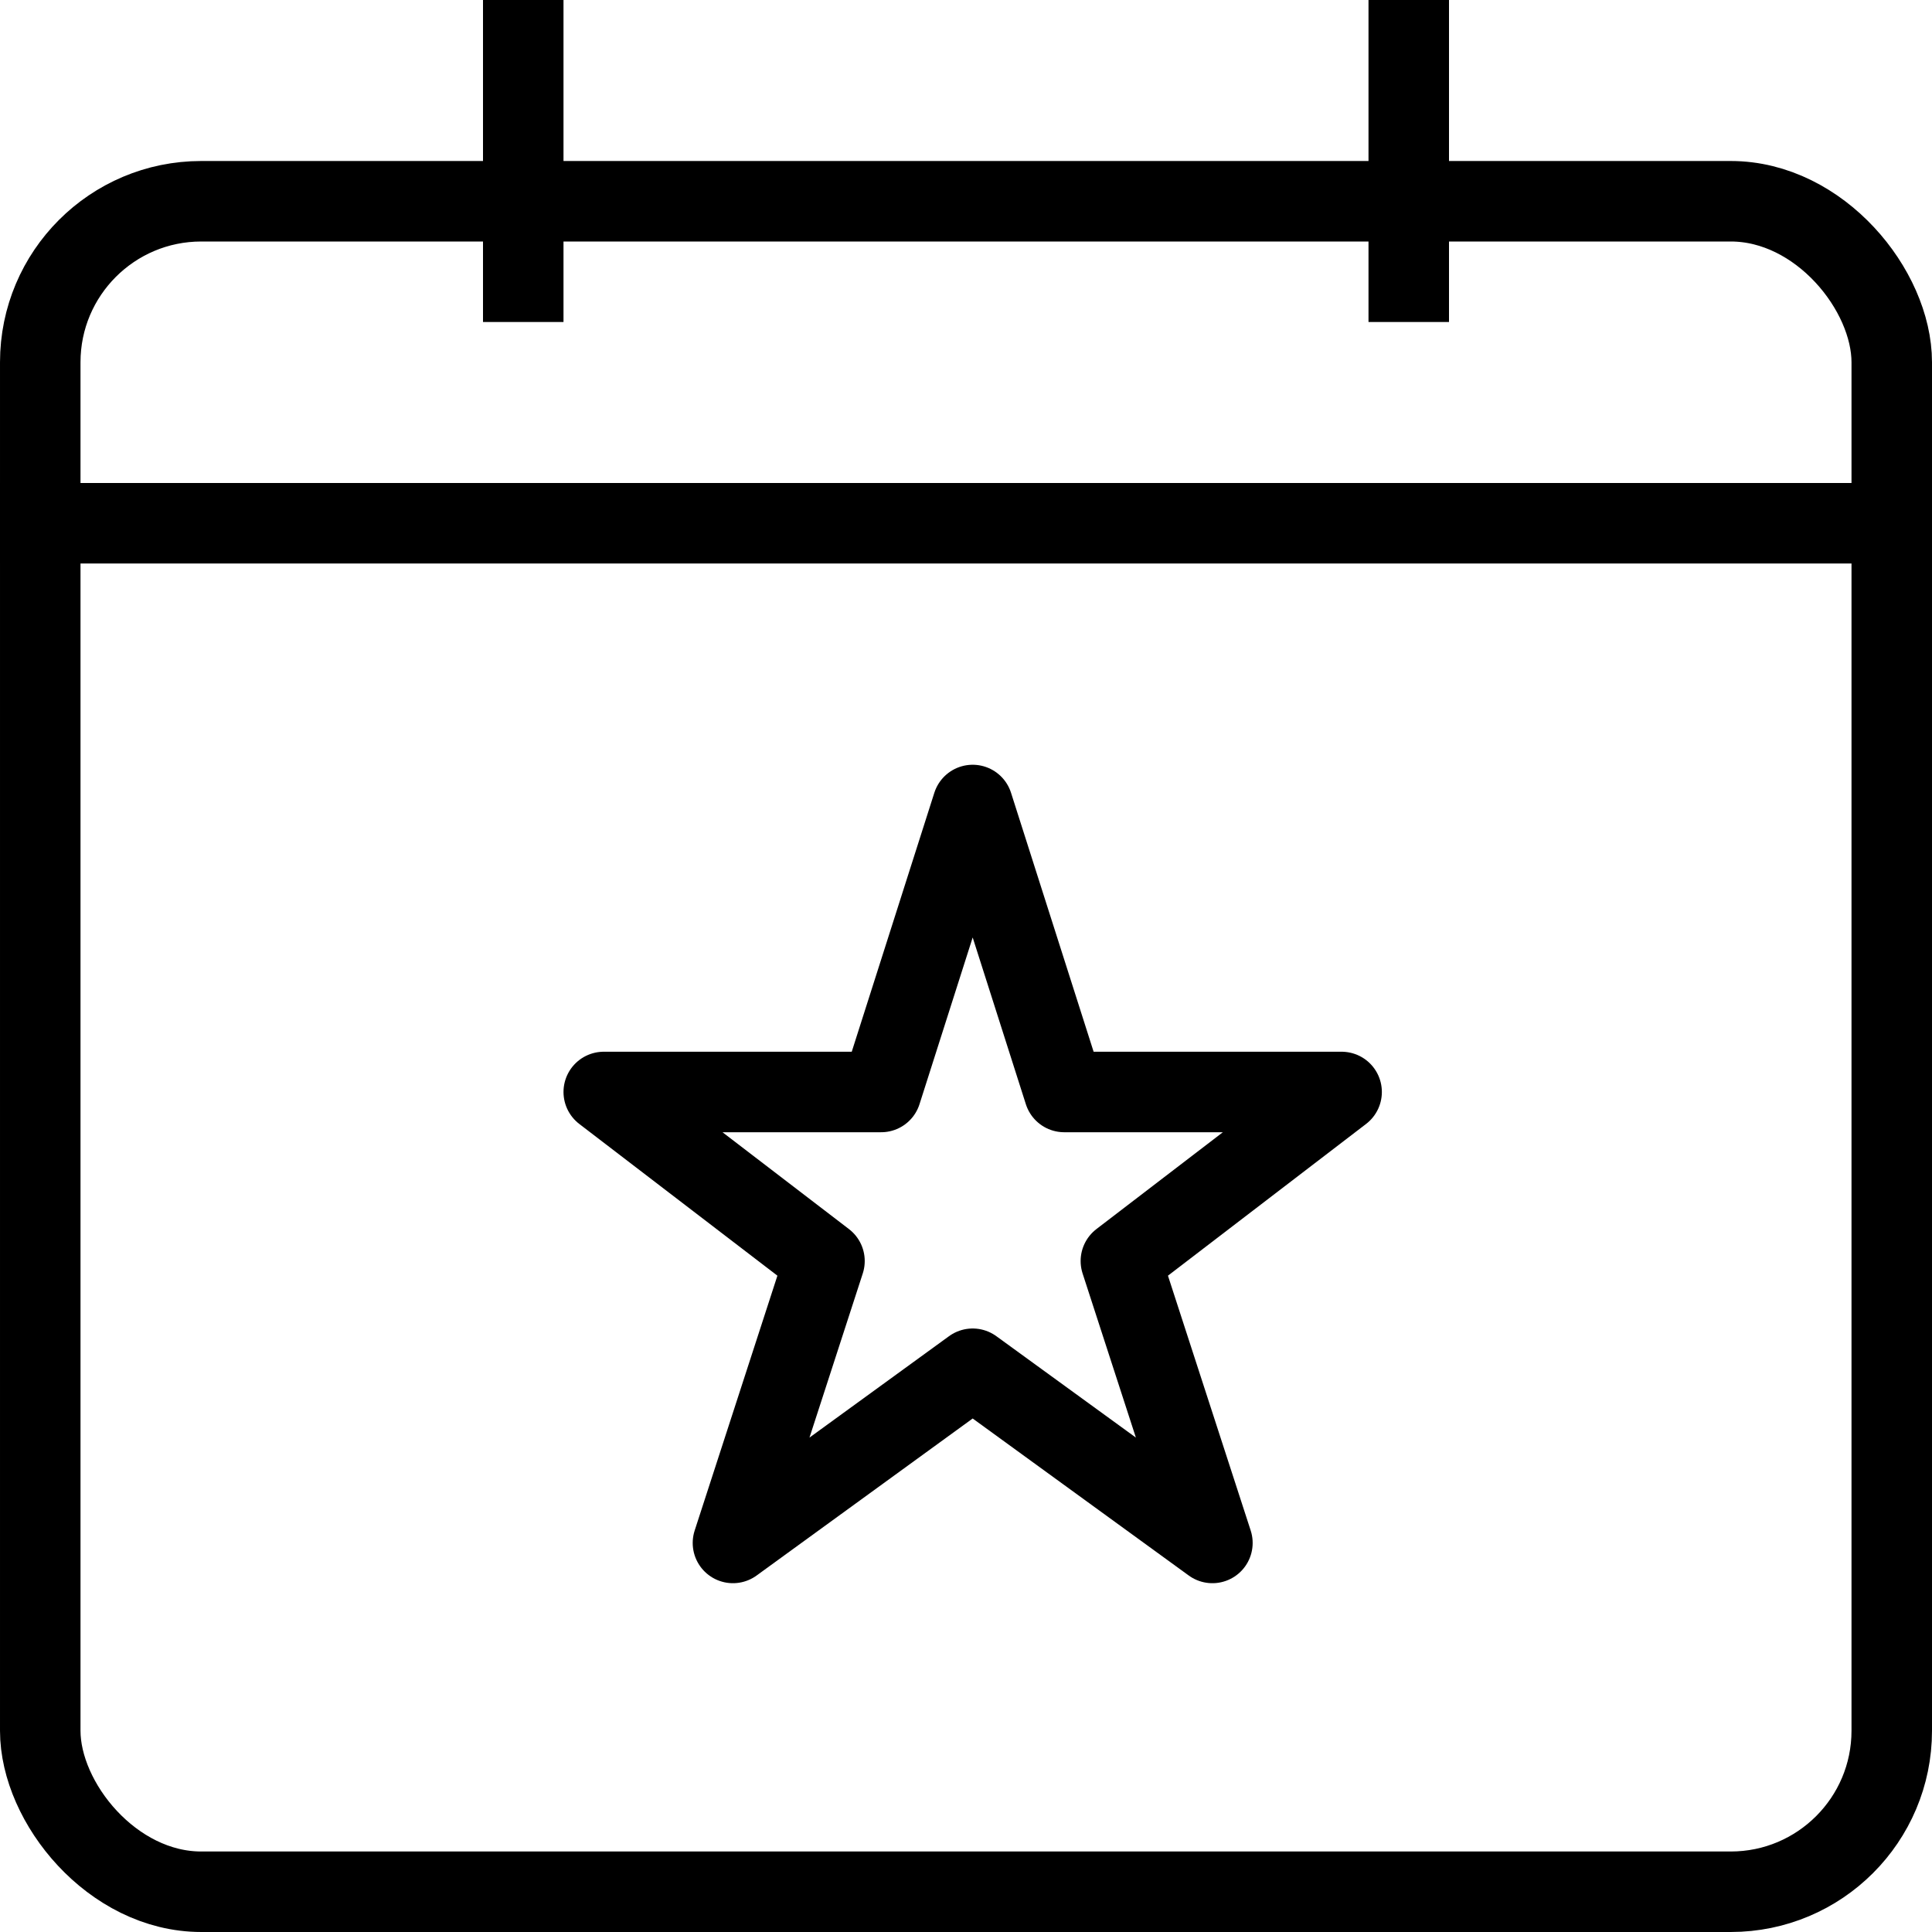 <svg xmlns="http://www.w3.org/2000/svg" width="24" height="24" stroke="#000" fill="none"><rect x=".5" y="2.5" width="23" height="21" rx="2"/><path d="M12.083 10l1.137 3.565h3.446l-2.742 2.1 1.137 3.502-2.978-2.164-2.978 2.164 1.137-3.502-2.742-2.1h3.446z" stroke-linejoin="round"/><path d="M6.5.5v3m11-3v3m-17 3h23" stroke-linecap="square"/></svg>
